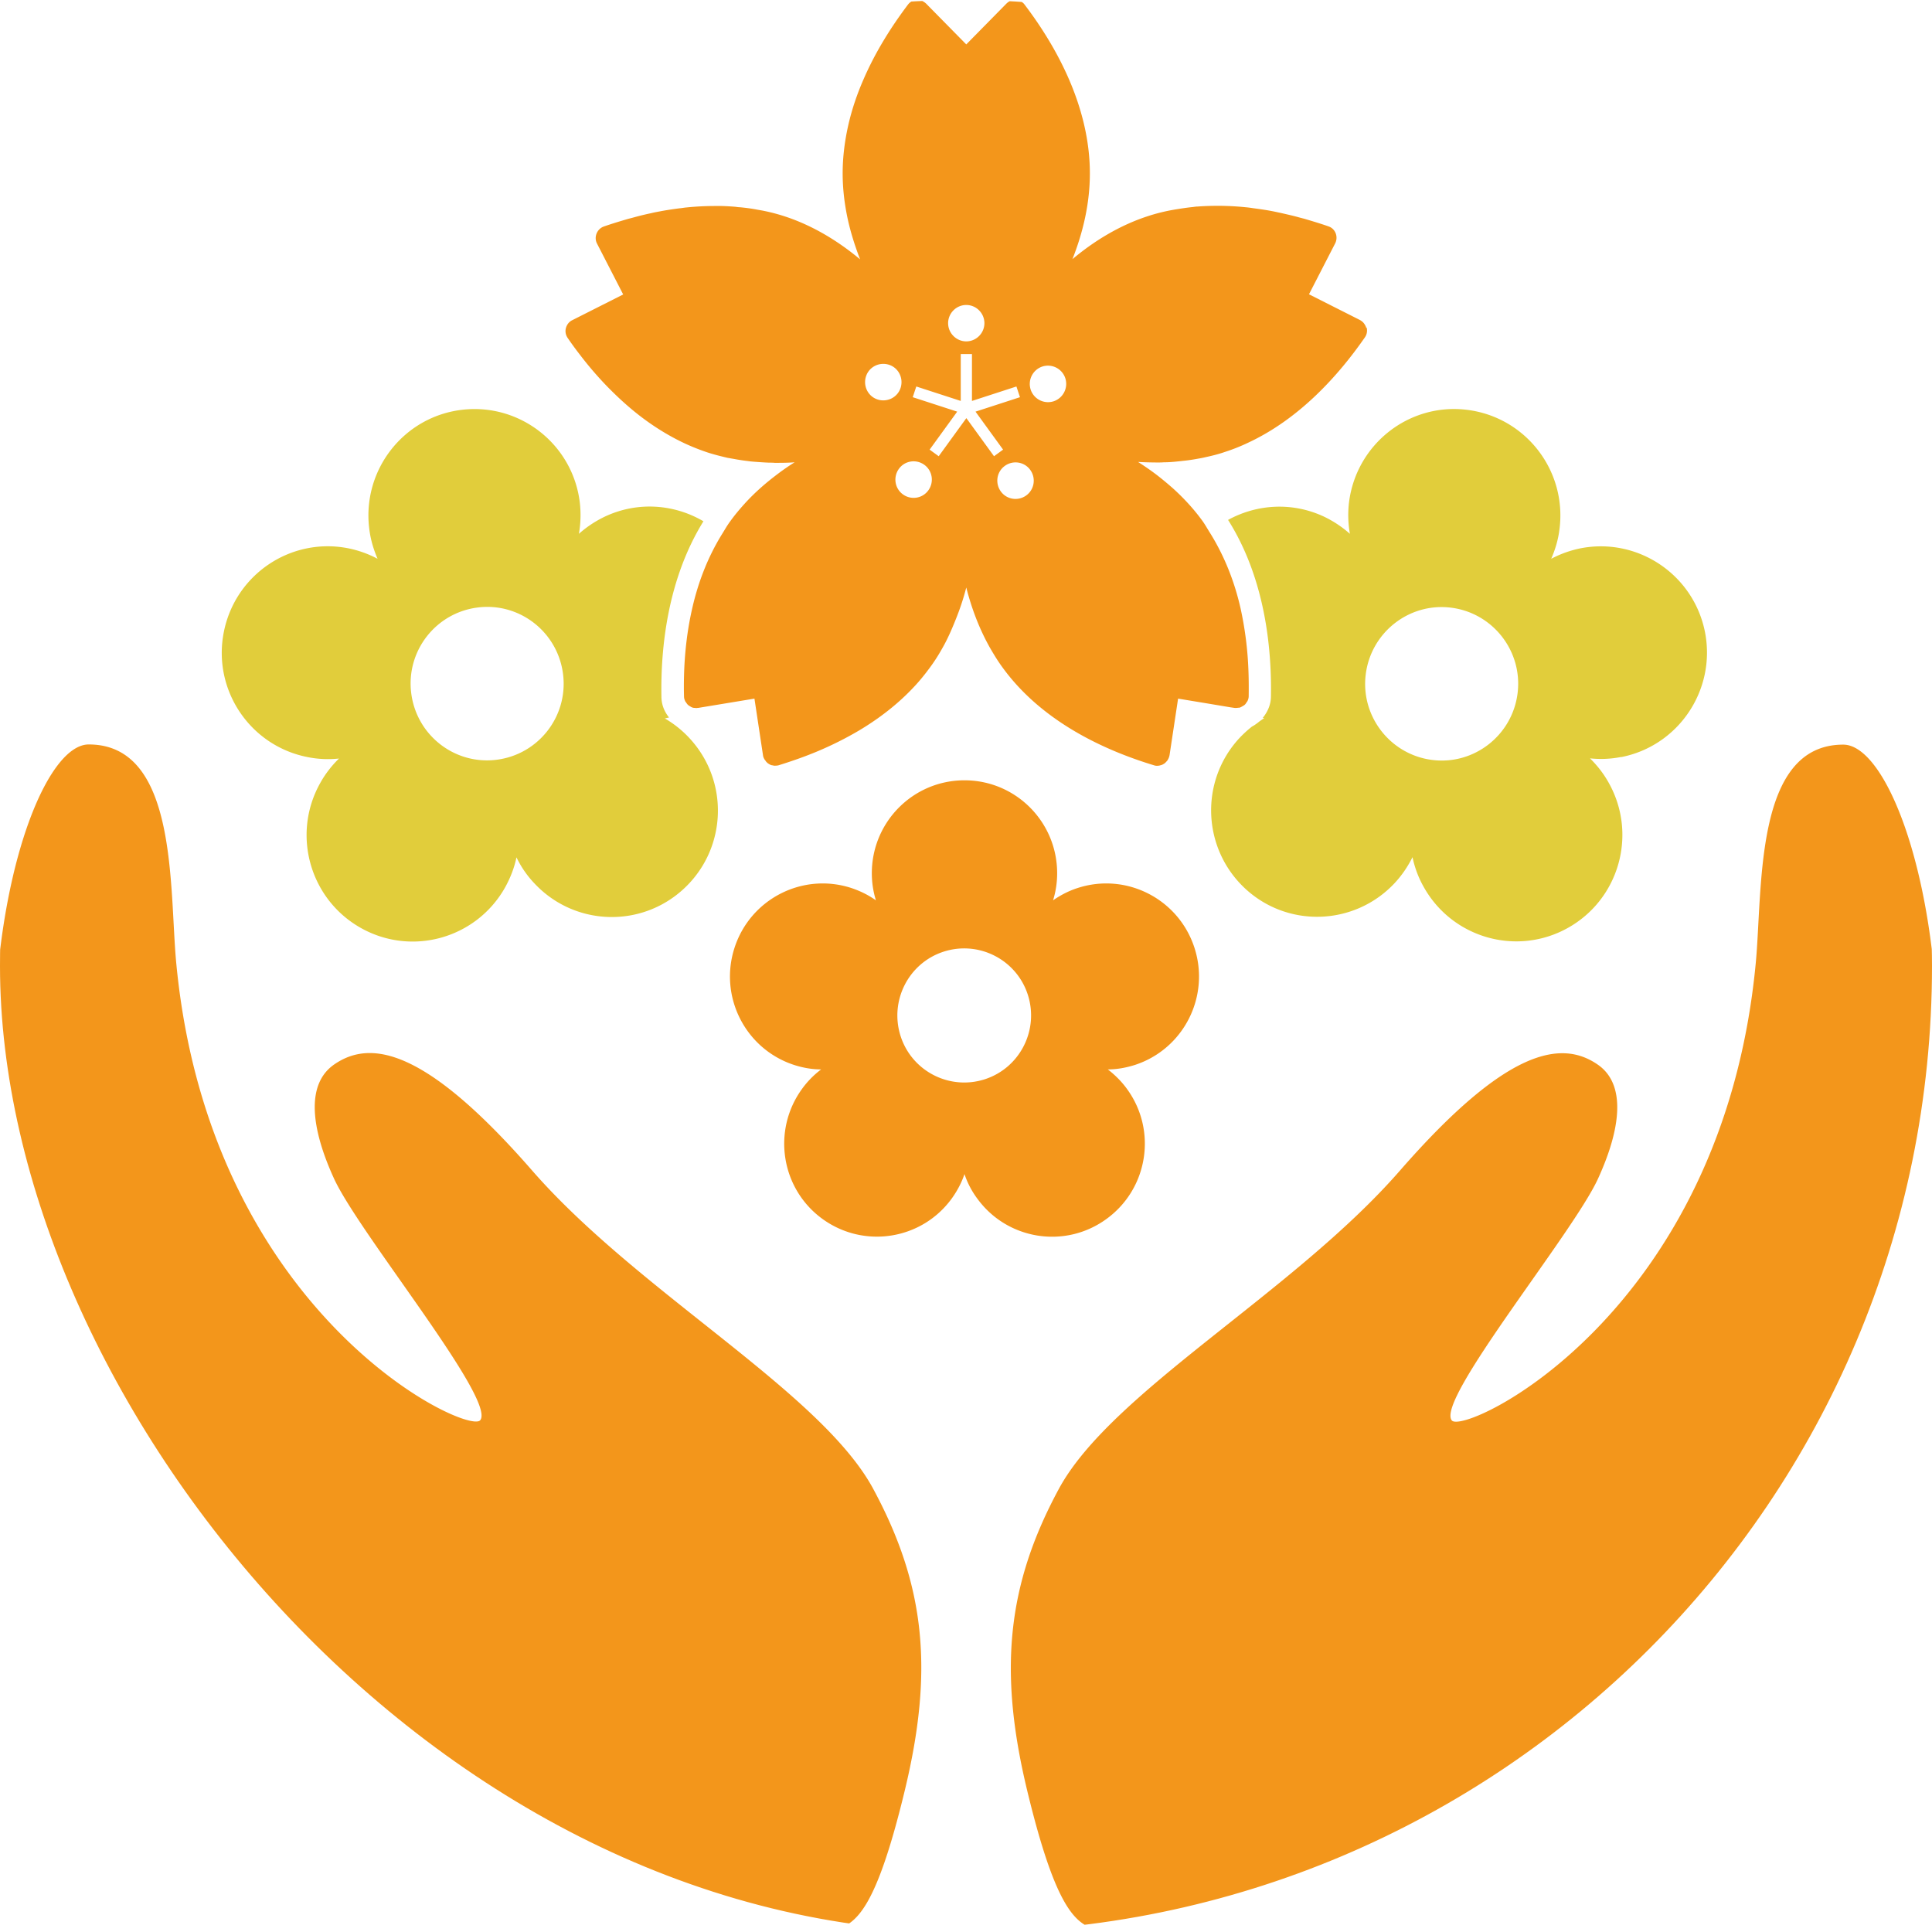 <svg xmlns="http://www.w3.org/2000/svg" width="500" height="500" fill="none"><g clip-path="url(#a)"><path fill="#F3961B" d="M309.123 245.283c-4.097-12.647-17.629-19.571-30.241-15.463-2.301.739-4.418 1.847-6.351 3.185a23.5 23.5 0 0 0 1.058-7.016c0-13.293-10.724-24.048-23.98-24.048s-23.981 10.755-23.981 24.048c0 2.447.369 4.801 1.059 7.016q-2.83-2.007-6.352-3.185c-12.611-4.108-26.143 2.816-30.24 15.463-4.096 12.648 2.808 26.218 15.419 30.326 2.302.739 4.649 1.154 6.997 1.154a23.6 23.6 0 0 0-4.971 5.077c-7.779 10.755-5.432 25.803 5.293 33.603 10.724 7.801 25.729 5.447 33.508-5.308 1.427-1.985 2.531-4.108 3.268-6.277a22.7 22.7 0 0 0 3.268 6.277c7.779 10.755 22.784 13.155 33.508 5.308 10.724-7.8 13.118-22.848 5.293-33.603-1.427-1.984-3.13-3.646-4.971-5.077 2.302 0 4.649-.415 6.996-1.154 12.612-4.108 19.516-17.678 15.42-30.326m-54.221 34.019c-9.113 2.954-18.871-2.031-21.817-11.124-2.946-9.14 2.025-18.925 11.093-21.879 9.113-2.954 18.871 2.031 21.817 11.124 2.945 9.139-2.026 18.925-11.093 21.879m-76.866 215.143S87.822 472.704 33.831 392.712c-58.593-86.823-31.207-200.048-10.863-200.048 23.106 0 20.805 37.157 22.646 56.589 8.653 91.024 75.439 122.273 78.661 118.303 4.235-5.216-31.345-48.373-37.834-62.544-5.938-12.97-7.319-24.371 0-29.495 9.527-6.647 23.796-4.108 51.321 27.464 27.524 31.526 74.702 57.236 88.235 82.346 13.532 25.11 15.649 47.035 8.147 78.099-7.503 31.065-12.658 34.342-17.859 35.958-8.377 2.677-38.249-4.939-38.249-4.939m143.928 0s90.214-21.741 144.205-101.733c58.593-86.823 31.207-200.002 10.862-200.002-23.105 0-20.804 37.157-22.645 56.589-8.653 91.024-75.44 122.273-78.662 118.303-4.234-5.216 31.345-48.373 37.835-62.544 5.938-12.97 7.319-24.371 0-29.495-9.527-6.647-23.796-4.108-51.321 27.464-27.524 31.526-74.703 57.236-88.235 82.346-13.394 24.833-15.649 47.035-8.147 78.1 7.503 31.064 12.658 34.341 17.859 35.957 8.377 2.677 38.249-4.939 38.249-4.939z"/><path fill="#E1CD3B" d="M181.994 134.874c-7.503-4.385-16.938-5.17-25.407-1.2a28.7 28.7 0 0 0-6.766 4.477 28.2 28.2 0 0 0 .23-8.124c-1.841-15.093-15.558-25.802-30.609-23.956s-25.73 15.602-23.888 30.695c.322 2.77 1.105 5.401 2.163 7.847a27.9 27.9 0 0 0-7.64-2.723c-14.867-2.908-29.274 6.831-32.174 21.787-2.9 14.909 6.812 29.356 21.725 32.264a26.7 26.7 0 0 0 8.101.369c-1.887 1.847-3.59 4.016-4.925 6.462-7.364 13.294-2.577 30.049 10.679 37.435 13.256 7.385 29.964 2.584 37.328-10.709 1.335-2.447 2.302-4.985 2.854-7.616a26 26 0 0 0 4.603 6.693c10.356 11.124 27.708 11.724 38.801 1.338s11.691-27.787 1.335-38.911a27.7 27.7 0 0 0-6.352-5.077c.368-.046.736-.185 1.105-.231-1.197-1.477-1.98-3.323-1.98-5.401-.23-12.693 1.611-30.418 10.863-45.373zm-53.53 61.759c-10.863 1.339-20.713-6.416-22.047-17.309-1.335-10.893 6.397-20.771 17.26-22.11 10.862-1.338 20.712 6.416 22.047 17.31s-6.398 20.771-17.26 22.109m291.079-.692c14.867-2.908 24.579-17.355 21.725-32.264-2.9-14.909-17.306-24.649-32.173-21.787a28.4 28.4 0 0 0-7.641 2.723c1.059-2.446 1.841-5.031 2.163-7.846 1.841-15.094-8.837-28.803-23.888-30.696-15.051-1.892-28.721 8.863-30.608 23.956a28.1 28.1 0 0 0 .23 8.124 28.8 28.8 0 0 0-6.766-4.477c-8.239-3.831-17.353-3.185-24.763.877 9.481 15.001 11.323 32.911 11.092 45.696 0 2.124-.874 4.016-2.117 5.539.138 0 .23.047.368.093-.414.23-.828.554-1.242.831-.599.507-1.243.969-1.934 1.338a31 31 0 0 0-3.175 2.908c-10.357 11.124-9.712 28.526 1.334 38.911 11.093 10.386 28.445 9.74 38.802-1.338 1.887-2.031 3.406-4.293 4.602-6.693.553 2.585 1.473 5.169 2.854 7.616 7.365 13.293 24.073 18.094 37.329 10.708 13.256-7.385 18.043-24.14 10.678-37.434-1.335-2.446-3.038-4.615-4.925-6.462 2.624.277 5.339.185 8.101-.369zm-26.788-16.571c-1.335 10.894-11.231 18.648-22.047 17.31-10.863-1.339-18.596-11.263-17.261-22.11 1.335-10.893 11.231-18.648 22.047-17.309 10.863 1.338 18.596 11.262 17.261 22.109"/><path fill="#F3961B" d="M353.585 84.885c-.092-.416-.322-.831-.598-1.2-.276-.37-.645-.647-1.059-.877l-13.164-6.647 6.766-13.155c.875-1.708.092-3.831-1.749-4.431-1.841-.647-3.82-1.247-5.845-1.847-.599-.184-1.243-.323-1.887-.508-1.473-.415-2.992-.738-4.557-1.107-.737-.139-1.473-.323-2.209-.462-1.657-.323-3.36-.554-5.063-.785a25 25 0 0 0-1.842-.23 71 71 0 0 0-7.042-.37c-1.795 0-3.59.047-5.385.185-.46 0-.921.092-1.335.139-1.427.138-2.9.369-4.326.6-.553.092-1.059.184-1.565.277-1.841.369-3.683.83-5.524 1.43-3.728 1.2-7.226 2.816-10.494 4.709s-6.352 4.107-9.159 6.462c2.715-6.878 4.51-14.355 4.51-22.202 0-8.586-2.163-16.802-5.339-24.187S269.309 6.647 265.166 1.2c-.276-.415-.69-.692-1.105-.877l-.414-.138c-.276-.093-.552-.185-.874-.185q-.415 0-.829.138c-.138 0-.276 0-.414.093-.414.138-.783.415-1.105.738l-10.356 10.524L239.713.97a3.6 3.6 0 0 0-1.105-.738c-.138-.046-.276-.046-.414-.093-.276-.046-.552-.138-.829-.138s-.598.092-.874.185c-.138.046-.322.046-.46.138-.415.185-.783.508-1.059.877-4.143 5.493-8.377 12.093-11.553 19.479-1.611 3.692-2.946 7.616-3.866 11.632-.921 4.062-1.473 8.262-1.473 12.555 0 3.923.46 7.754 1.242 11.493.783 3.693 1.934 7.293 3.268 10.755-5.661-4.708-12.243-8.77-19.653-11.17a49 49 0 0 0-5.524-1.431c-.506-.093-1.058-.185-1.565-.277-1.427-.277-2.899-.462-4.326-.6-.461 0-.921-.093-1.381-.139-1.795-.138-3.59-.23-5.385-.184a72 72 0 0 0-7.043.369c-.644.046-1.242.184-1.887.23-1.703.231-3.36.462-5.017.785-.736.139-1.519.277-2.255.462a73 73 0 0 0-4.557 1.108c-.644.184-1.289.323-1.887.507-2.025.6-4.004 1.2-5.845 1.847-1.796.646-2.624 2.77-1.749 4.43l6.766 13.156-13.164 6.647c-.875.415-1.427 1.2-1.657 2.03-.23.831-.092 1.8.46 2.585a84 84 0 0 0 3.13 4.293 91 91 0 0 0 7.456 8.632c1.381 1.384 2.808 2.769 4.327 4.108 4.511 4.016 9.666 7.57 15.373 10.247a57 57 0 0 0 5.938 2.354c1.703.554 3.406.969 5.155 1.385.552.092 1.058.184 1.611.277 1.197.23 2.439.415 3.636.553.598.093 1.151.139 1.749.185 1.243.092 2.486.185 3.728.231.507 0 .967 0 1.473.046 1.749 0 3.452 0 5.155-.138a59 59 0 0 0-4.603 3.184c-2.991 2.262-5.845 4.755-8.423 7.617-1.288 1.43-2.531 2.908-3.682 4.523-.828 1.108-1.473 2.308-2.209 3.462-3.728 6.093-6.168 12.647-7.641 19.248-1.335 5.908-1.933 11.77-2.071 17.263-.046 1.846-.046 3.6 0 5.308 0 .462.138.877.322 1.246.046.139.184.231.23.323a3.5 3.5 0 0 0 .507.647l.414.277c.23.138.414.277.69.369.184.046.323.092.507.092.276 0 .552.092.828 0h.184l14.545-2.4 2.209 14.632c.046.462.23.831.461 1.2.092.092.184.185.23.323.184.231.368.416.598.6.138.093.23.139.368.231.23.139.461.231.737.277.138 0 .276.046.46.092.368 0 .783 0 1.151-.092 3.268-1.015 6.766-2.216 10.264-3.693a89 89 0 0 0 10.494-5.262c5.201-3.092 10.172-6.877 14.453-11.493 1.427-1.523 2.762-3.185 4.05-4.939a46 46 0 0 0 3.13-4.893c1.335-2.307 2.394-4.754 3.36-7.154 1.151-2.816 2.118-5.678 2.854-8.585 1.381 5.4 3.36 10.708 6.214 15.739.966 1.662 1.979 3.324 3.13 4.893 10.08 13.94 26.143 21.417 39.261 25.387.414.139.783.139 1.151.092.138 0 .322-.046.46-.092.23-.046.506-.138.737-.277.138-.092.276-.138.368-.231a3.7 3.7 0 0 0 .598-.6c.092-.092.184-.184.23-.323.23-.369.369-.738.461-1.2l2.209-14.632 7.272 1.2 6.352 1.062.967.138c.368.046.69 0 1.012-.046.184 0 .369 0 .507-.092.23-.093.46-.231.69-.37.138-.092.276-.138.414-.277.23-.184.369-.415.507-.646.092-.138.184-.231.23-.323.184-.369.322-.831.322-1.246.046-3.416 0-7.108-.322-10.94a90 90 0 0 0-1.749-11.678c-1.519-6.785-4.097-13.524-7.963-19.709-.645-1.015-1.197-2.031-1.887-3-2.302-3.185-4.925-6.001-7.733-8.539-1.427-1.247-2.854-2.447-4.373-3.601-1.518-1.154-3.037-2.169-4.602-3.185a94 94 0 0 0 5.155.139c.506 0 .966 0 1.473-.046 1.242 0 2.439-.093 3.682-.231.598-.046 1.197-.139 1.749-.185a49 49 0 0 0 3.636-.554 20 20 0 0 0 1.611-.323c1.703-.369 3.452-.785 5.155-1.385a47 47 0 0 0 5.938-2.354c13.348-6.185 23.428-17.401 30.286-27.279a3.07 3.07 0 0 0 .46-2.585zM250.069 78.93c2.578 0 4.695 2.123 4.695 4.708s-2.117 4.709-4.695 4.709-4.695-2.124-4.695-4.709 2.117-4.708 4.695-4.708m-22.922 24.464c-2.485-.785-3.82-3.462-3.038-5.954.783-2.493 3.452-3.831 5.938-3.047 2.485.785 3.82 3.462 3.038 5.955-.783 2.492-3.452 3.831-5.938 3.046m13.118 23.494c-1.519 2.124-4.465 2.585-6.582 1.062s-2.577-4.477-1.059-6.601 4.465-2.584 6.582-1.061 2.578 4.477 1.059 6.6m9.804-18.647-7.134 9.831-2.348-1.708 7.135-9.831-11.507-3.739.92-2.77 11.507 3.739v-12.14h2.9v12.14l11.507-3.739.92 2.77-11.507 3.739 7.135 9.831-2.348 1.708-7.134-9.831zm15.511 19.986c-2.117 1.523-5.063 1.062-6.582-1.062s-1.058-5.077 1.059-6.6 5.063-1.062 6.582 1.061 1.059 5.078-1.059 6.601m7.089-24.371a4.73 4.73 0 0 1-5.938-3.047 4.75 4.75 0 0 1 3.038-5.954 4.73 4.73 0 0 1 5.937 3.046 4.75 4.75 0 0 1-3.037 5.955"/></g><defs><clipPath id="a"><rect width="500" height="500" fill="#fff" rx="250"/></clipPath></defs></svg>